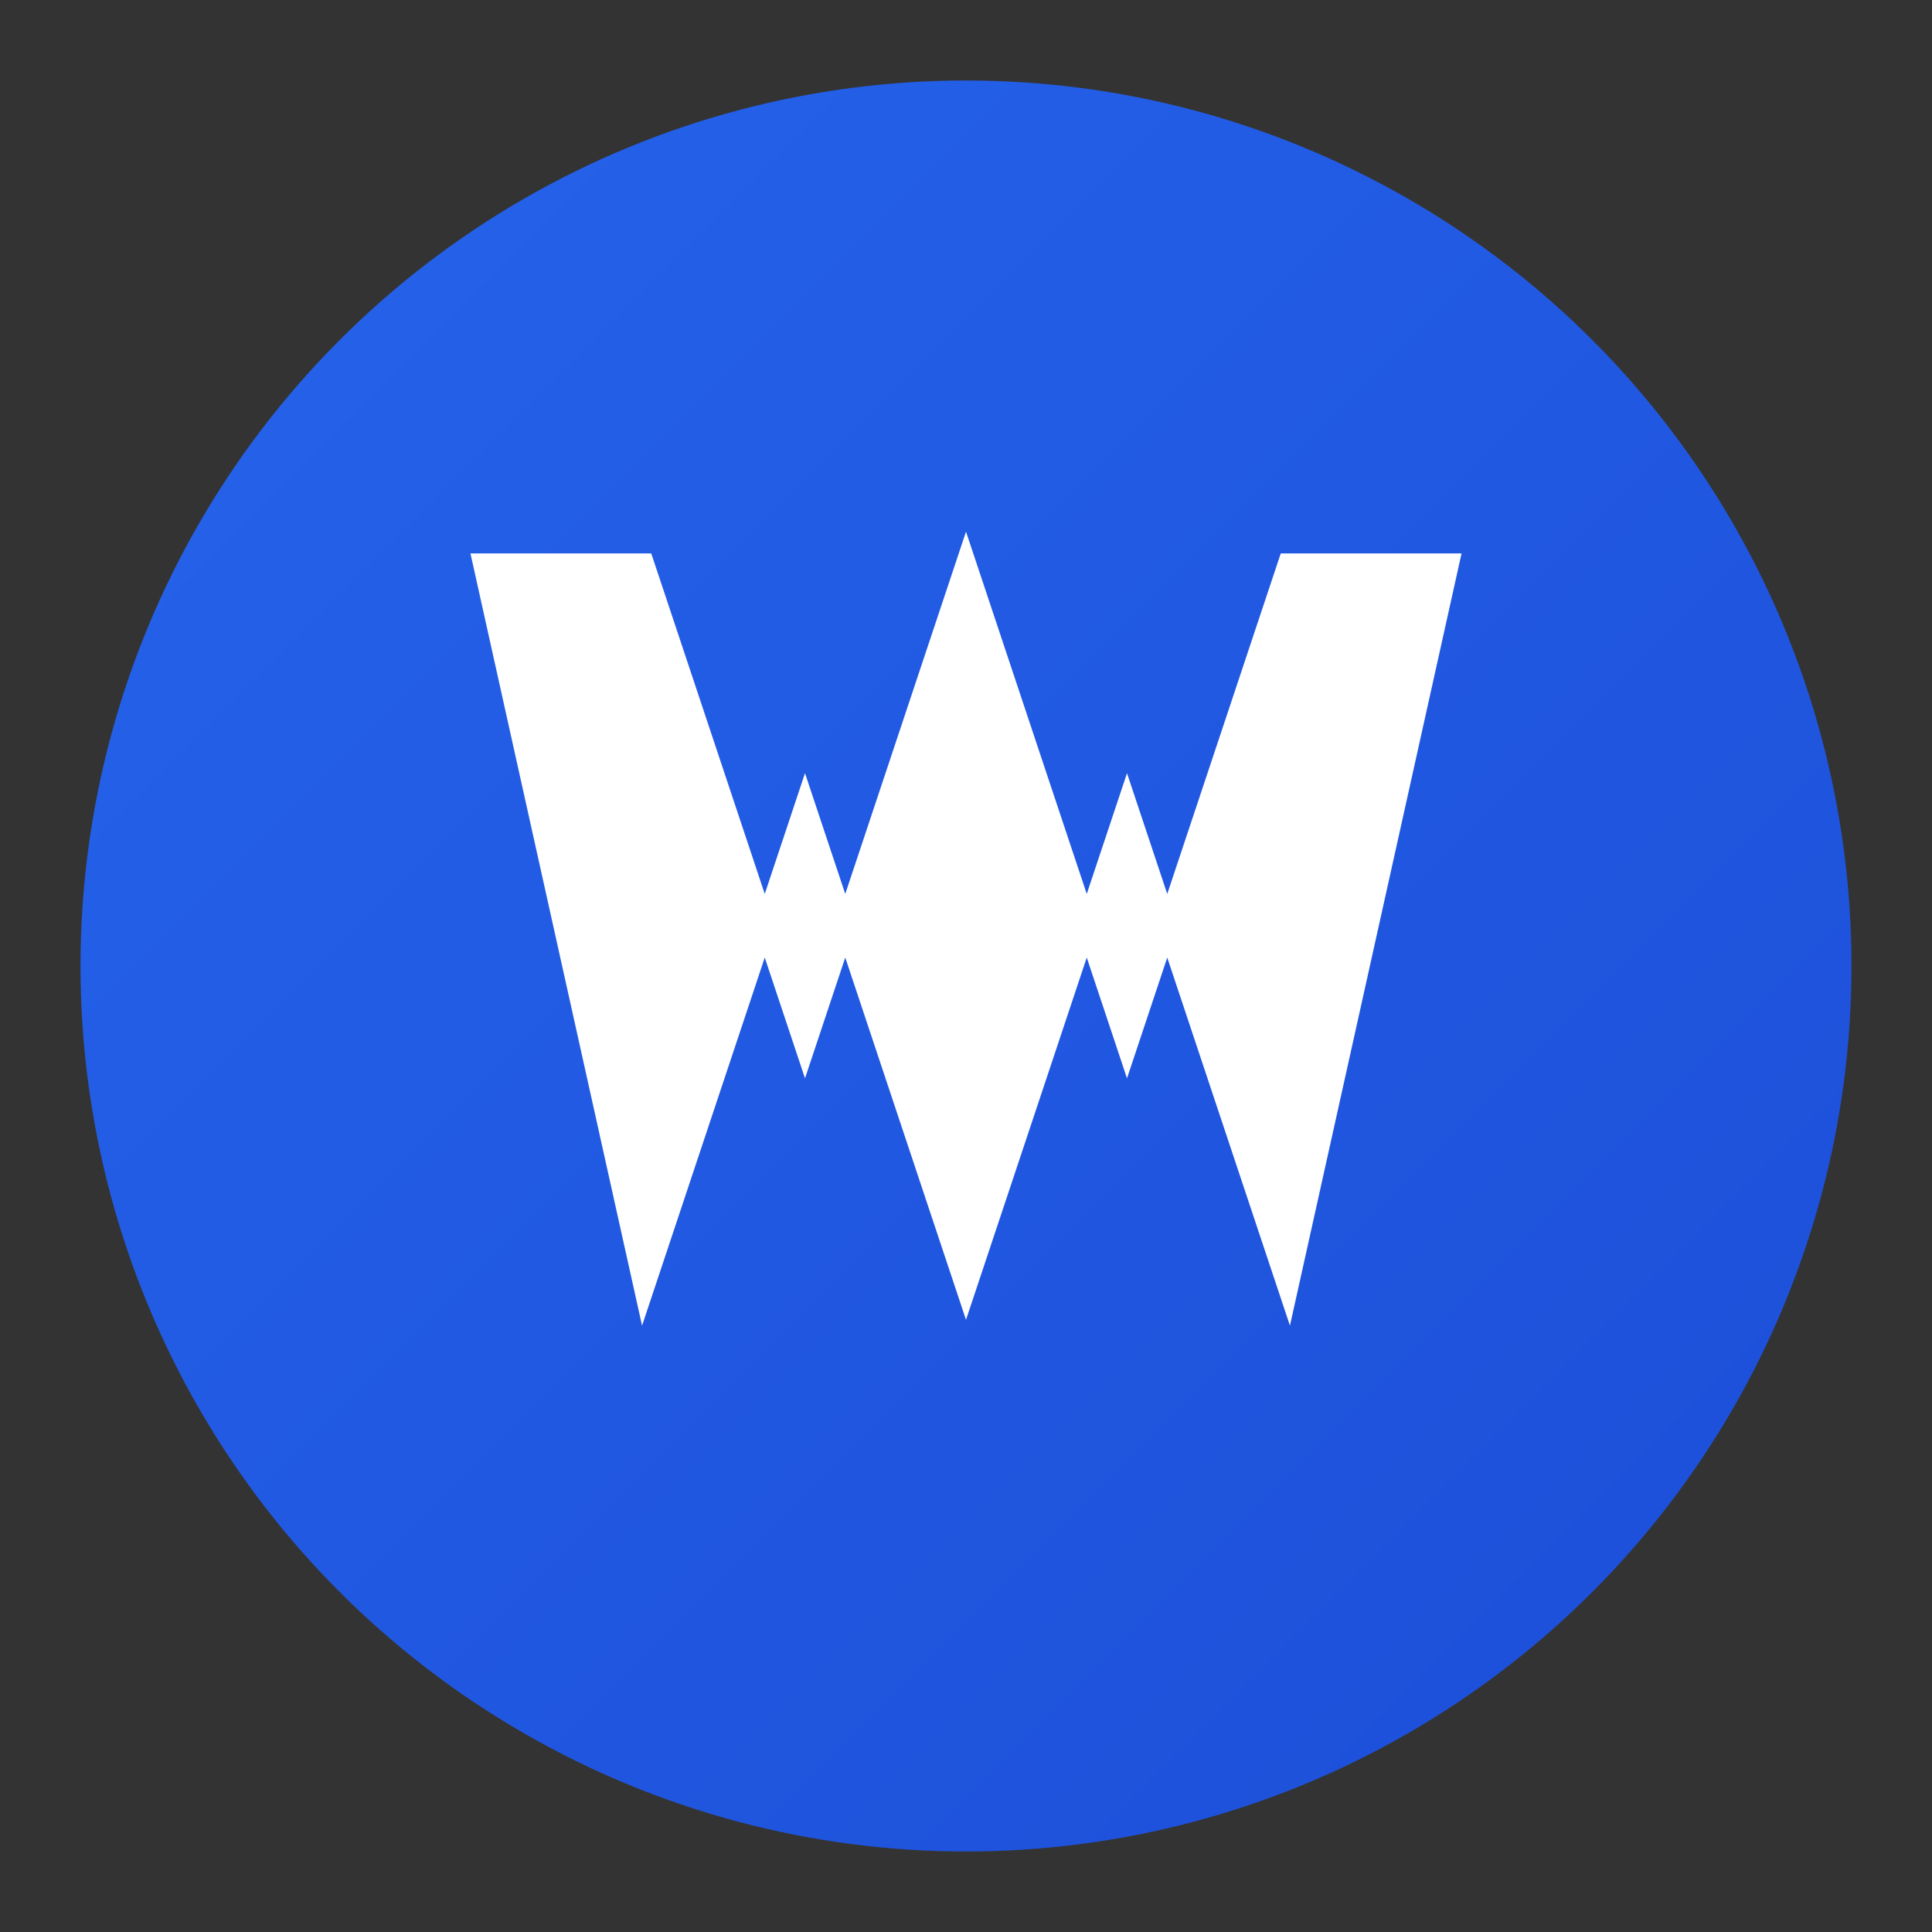 <svg xmlns="http://www.w3.org/2000/svg" viewBox="0 0 48 48">
  <rect x="0" y="0" width="48" height="48" fill="#333333" stroke="none"/>
  <!-- Background circle with gradient -->
  <defs>
    <linearGradient id="grad" x1="0%" y1="0%" x2="100%" y2="100%">
      <stop offset="0%" style="stop-color:#2563eb;stop-opacity:1" />
      <stop offset="100%" style="stop-color:#1d4ed8;stop-opacity:1" />
    </linearGradient>
  </defs>

  <!-- Circle background -->
  <circle cx="24" cy="24" r="22" fill="url(#grad)"/>

  <!-- White "W" letter -->
  <path d="M 12 14 L 16 32 L 20 20 L 24 32 L 28 20 L 32 32 L 36 14 L 32 14 L 28 26 L 24 14 L 20 26 L 16 14 Z" fill="white" stroke="white" stroke-width="0.5"/>
</svg>
